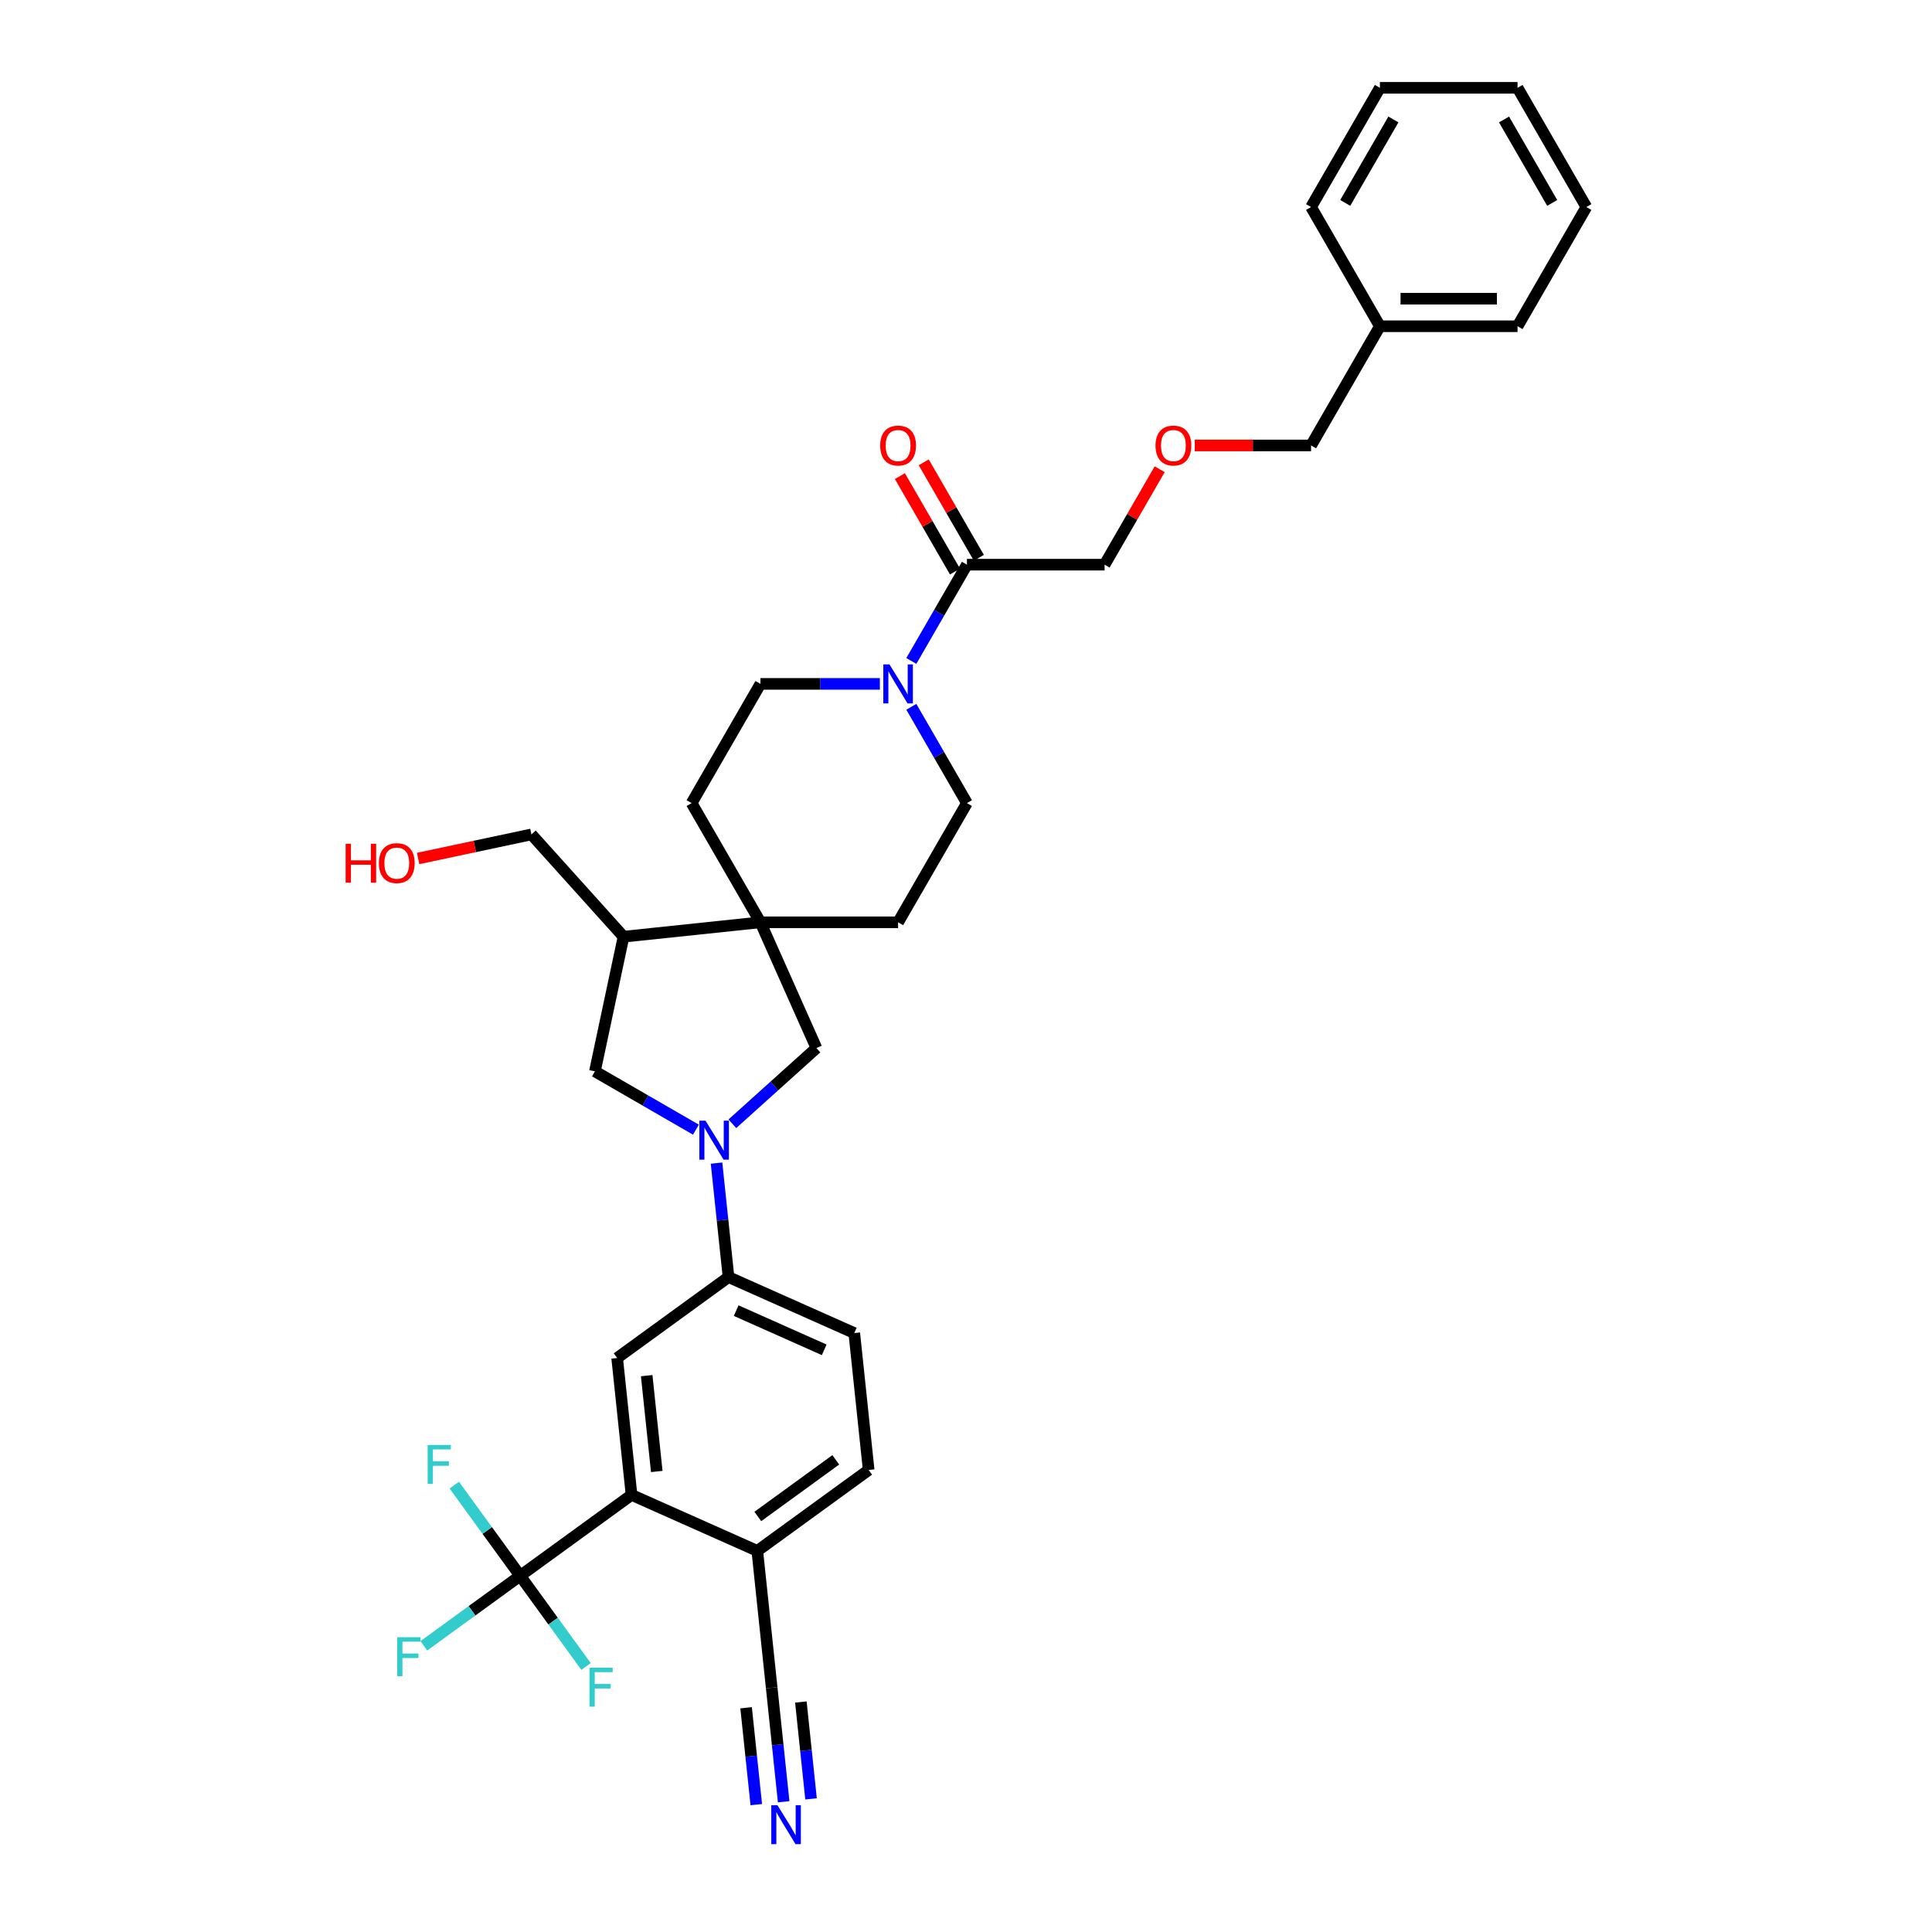 <?xml version='1.0' encoding='iso-8859-1'?>
<svg version='1.1' baseProfile='full'
              xmlns='http://www.w3.org/2000/svg'
                      xmlns:rdkit='http://www.rdkit.org/xml'
                      xmlns:xlink='http://www.w3.org/1999/xlink'
                  xml:space='preserve'
width='1000px' height='1000px' viewBox='0 0 1000 1000'>
<!-- END OF HEADER -->
<rect style='opacity:1.0;fill:#FFFFFF;stroke:none' width='1000' height='1000' x='0' y='0'> </rect>
<path class='bond-4' d='M 370.88,602.025 L 373.98,631.52' style='fill:none;fill-rule:evenodd;stroke:#0000FF;stroke-width:6px;stroke-linecap:butt;stroke-linejoin:miter;stroke-opacity:1' />
<path class='bond-4' d='M 373.98,631.52 L 377.08,661.015' style='fill:none;fill-rule:evenodd;stroke:#000000;stroke-width:6px;stroke-linecap:butt;stroke-linejoin:miter;stroke-opacity:1' />
<path class='bond-6' d='M 379.066,581.661 L 400.824,562.07' style='fill:none;fill-rule:evenodd;stroke:#0000FF;stroke-width:6px;stroke-linecap:butt;stroke-linejoin:miter;stroke-opacity:1' />
<path class='bond-6' d='M 400.824,562.07 L 422.582,542.479' style='fill:none;fill-rule:evenodd;stroke:#000000;stroke-width:6px;stroke-linecap:butt;stroke-linejoin:miter;stroke-opacity:1' />
<path class='bond-7' d='M 360.199,584.708 L 334.063,569.619' style='fill:none;fill-rule:evenodd;stroke:#0000FF;stroke-width:6px;stroke-linecap:butt;stroke-linejoin:miter;stroke-opacity:1' />
<path class='bond-7' d='M 334.063,569.619 L 307.927,554.53' style='fill:none;fill-rule:evenodd;stroke:#000000;stroke-width:6px;stroke-linecap:butt;stroke-linejoin:miter;stroke-opacity:1' />
<path class='bond-0' d='M 269.242,815.636 L 326.885,773.756' style='fill:none;fill-rule:evenodd;stroke:#000000;stroke-width:6px;stroke-linecap:butt;stroke-linejoin:miter;stroke-opacity:1' />
<path class='bond-20' d='M 269.242,815.636 L 244.311,833.749' style='fill:none;fill-rule:evenodd;stroke:#000000;stroke-width:6px;stroke-linecap:butt;stroke-linejoin:miter;stroke-opacity:1' />
<path class='bond-20' d='M 244.311,833.749 L 219.379,851.863' style='fill:none;fill-rule:evenodd;stroke:#33CCCC;stroke-width:6px;stroke-linecap:butt;stroke-linejoin:miter;stroke-opacity:1' />
<path class='bond-21' d='M 269.242,815.636 L 252.192,792.169' style='fill:none;fill-rule:evenodd;stroke:#000000;stroke-width:6px;stroke-linecap:butt;stroke-linejoin:miter;stroke-opacity:1' />
<path class='bond-21' d='M 252.192,792.169 L 235.142,768.702' style='fill:none;fill-rule:evenodd;stroke:#33CCCC;stroke-width:6px;stroke-linecap:butt;stroke-linejoin:miter;stroke-opacity:1' />
<path class='bond-22' d='M 269.242,815.636 L 286.291,839.103' style='fill:none;fill-rule:evenodd;stroke:#000000;stroke-width:6px;stroke-linecap:butt;stroke-linejoin:miter;stroke-opacity:1' />
<path class='bond-22' d='M 286.291,839.103 L 303.341,862.57' style='fill:none;fill-rule:evenodd;stroke:#33CCCC;stroke-width:6px;stroke-linecap:butt;stroke-linejoin:miter;stroke-opacity:1' />
<path class='bond-1' d='M 326.885,773.756 L 319.437,702.895' style='fill:none;fill-rule:evenodd;stroke:#000000;stroke-width:6px;stroke-linecap:butt;stroke-linejoin:miter;stroke-opacity:1' />
<path class='bond-1' d='M 339.94,761.637 L 334.726,712.035' style='fill:none;fill-rule:evenodd;stroke:#000000;stroke-width:6px;stroke-linecap:butt;stroke-linejoin:miter;stroke-opacity:1' />
<path class='bond-36' d='M 326.885,773.756 L 391.975,802.736' style='fill:none;fill-rule:evenodd;stroke:#000000;stroke-width:6px;stroke-linecap:butt;stroke-linejoin:miter;stroke-opacity:1' />
<path class='bond-2' d='M 393.601,477.388 L 422.582,542.479' style='fill:none;fill-rule:evenodd;stroke:#000000;stroke-width:6px;stroke-linecap:butt;stroke-linejoin:miter;stroke-opacity:1' />
<path class='bond-15' d='M 393.601,477.388 L 464.852,477.388' style='fill:none;fill-rule:evenodd;stroke:#000000;stroke-width:6px;stroke-linecap:butt;stroke-linejoin:miter;stroke-opacity:1' />
<path class='bond-16' d='M 393.601,477.388 L 357.976,415.684' style='fill:none;fill-rule:evenodd;stroke:#000000;stroke-width:6px;stroke-linecap:butt;stroke-linejoin:miter;stroke-opacity:1' />
<path class='bond-34' d='M 393.601,477.388 L 322.741,484.836' style='fill:none;fill-rule:evenodd;stroke:#000000;stroke-width:6px;stroke-linecap:butt;stroke-linejoin:miter;stroke-opacity:1' />
<path class='bond-3' d='M 455.419,353.979 L 424.51,353.979' style='fill:none;fill-rule:evenodd;stroke:#0000FF;stroke-width:6px;stroke-linecap:butt;stroke-linejoin:miter;stroke-opacity:1' />
<path class='bond-3' d='M 424.51,353.979 L 393.601,353.979' style='fill:none;fill-rule:evenodd;stroke:#000000;stroke-width:6px;stroke-linecap:butt;stroke-linejoin:miter;stroke-opacity:1' />
<path class='bond-9' d='M 471.705,342.108 L 486.091,317.191' style='fill:none;fill-rule:evenodd;stroke:#0000FF;stroke-width:6px;stroke-linecap:butt;stroke-linejoin:miter;stroke-opacity:1' />
<path class='bond-9' d='M 486.091,317.191 L 500.477,292.274' style='fill:none;fill-rule:evenodd;stroke:#000000;stroke-width:6px;stroke-linecap:butt;stroke-linejoin:miter;stroke-opacity:1' />
<path class='bond-35' d='M 471.705,365.849 L 486.091,390.766' style='fill:none;fill-rule:evenodd;stroke:#0000FF;stroke-width:6px;stroke-linecap:butt;stroke-linejoin:miter;stroke-opacity:1' />
<path class='bond-35' d='M 486.091,390.766 L 500.477,415.684' style='fill:none;fill-rule:evenodd;stroke:#000000;stroke-width:6px;stroke-linecap:butt;stroke-linejoin:miter;stroke-opacity:1' />
<path class='bond-5' d='M 377.08,661.015 L 319.437,702.895' style='fill:none;fill-rule:evenodd;stroke:#000000;stroke-width:6px;stroke-linecap:butt;stroke-linejoin:miter;stroke-opacity:1' />
<path class='bond-18' d='M 377.08,661.015 L 442.171,689.995' style='fill:none;fill-rule:evenodd;stroke:#000000;stroke-width:6px;stroke-linecap:butt;stroke-linejoin:miter;stroke-opacity:1' />
<path class='bond-18' d='M 381.047,678.38 L 426.611,698.667' style='fill:none;fill-rule:evenodd;stroke:#000000;stroke-width:6px;stroke-linecap:butt;stroke-linejoin:miter;stroke-opacity:1' />
<path class='bond-8' d='M 307.927,554.53 L 322.741,484.836' style='fill:none;fill-rule:evenodd;stroke:#000000;stroke-width:6px;stroke-linecap:butt;stroke-linejoin:miter;stroke-opacity:1' />
<path class='bond-25' d='M 322.741,484.836 L 275.065,431.887' style='fill:none;fill-rule:evenodd;stroke:#000000;stroke-width:6px;stroke-linecap:butt;stroke-linejoin:miter;stroke-opacity:1' />
<path class='bond-17' d='M 506.648,288.711 L 492.385,264.008' style='fill:none;fill-rule:evenodd;stroke:#000000;stroke-width:6px;stroke-linecap:butt;stroke-linejoin:miter;stroke-opacity:1' />
<path class='bond-17' d='M 492.385,264.008 L 478.123,239.304' style='fill:none;fill-rule:evenodd;stroke:#FF0000;stroke-width:6px;stroke-linecap:butt;stroke-linejoin:miter;stroke-opacity:1' />
<path class='bond-17' d='M 494.307,295.836 L 480.044,271.133' style='fill:none;fill-rule:evenodd;stroke:#000000;stroke-width:6px;stroke-linecap:butt;stroke-linejoin:miter;stroke-opacity:1' />
<path class='bond-17' d='M 480.044,271.133 L 465.782,246.429' style='fill:none;fill-rule:evenodd;stroke:#FF0000;stroke-width:6px;stroke-linecap:butt;stroke-linejoin:miter;stroke-opacity:1' />
<path class='bond-24' d='M 500.477,292.274 L 571.728,292.274' style='fill:none;fill-rule:evenodd;stroke:#000000;stroke-width:6px;stroke-linecap:butt;stroke-linejoin:miter;stroke-opacity:1' />
<path class='bond-10' d='M 405.623,932.586 L 402.523,903.091' style='fill:none;fill-rule:evenodd;stroke:#0000FF;stroke-width:6px;stroke-linecap:butt;stroke-linejoin:miter;stroke-opacity:1' />
<path class='bond-10' d='M 402.523,903.091 L 399.423,873.596' style='fill:none;fill-rule:evenodd;stroke:#000000;stroke-width:6px;stroke-linecap:butt;stroke-linejoin:miter;stroke-opacity:1' />
<path class='bond-10' d='M 419.795,931.096 L 417.16,906.026' style='fill:none;fill-rule:evenodd;stroke:#0000FF;stroke-width:6px;stroke-linecap:butt;stroke-linejoin:miter;stroke-opacity:1' />
<path class='bond-10' d='M 417.16,906.026 L 414.525,880.955' style='fill:none;fill-rule:evenodd;stroke:#000000;stroke-width:6px;stroke-linecap:butt;stroke-linejoin:miter;stroke-opacity:1' />
<path class='bond-10' d='M 391.451,934.076 L 388.816,909.005' style='fill:none;fill-rule:evenodd;stroke:#0000FF;stroke-width:6px;stroke-linecap:butt;stroke-linejoin:miter;stroke-opacity:1' />
<path class='bond-10' d='M 388.816,909.005 L 386.181,883.934' style='fill:none;fill-rule:evenodd;stroke:#000000;stroke-width:6px;stroke-linecap:butt;stroke-linejoin:miter;stroke-opacity:1' />
<path class='bond-11' d='M 399.423,873.596 L 391.975,802.736' style='fill:none;fill-rule:evenodd;stroke:#000000;stroke-width:6px;stroke-linecap:butt;stroke-linejoin:miter;stroke-opacity:1' />
<path class='bond-12' d='M 391.975,802.736 L 449.618,760.856' style='fill:none;fill-rule:evenodd;stroke:#000000;stroke-width:6px;stroke-linecap:butt;stroke-linejoin:miter;stroke-opacity:1' />
<path class='bond-12' d='M 392.246,784.925 L 432.596,755.609' style='fill:none;fill-rule:evenodd;stroke:#000000;stroke-width:6px;stroke-linecap:butt;stroke-linejoin:miter;stroke-opacity:1' />
<path class='bond-13' d='M 500.477,415.684 L 464.852,477.388' style='fill:none;fill-rule:evenodd;stroke:#000000;stroke-width:6px;stroke-linecap:butt;stroke-linejoin:miter;stroke-opacity:1' />
<path class='bond-14' d='M 393.601,353.979 L 357.976,415.684' style='fill:none;fill-rule:evenodd;stroke:#000000;stroke-width:6px;stroke-linecap:butt;stroke-linejoin:miter;stroke-opacity:1' />
<path class='bond-19' d='M 442.171,689.995 L 449.618,760.856' style='fill:none;fill-rule:evenodd;stroke:#000000;stroke-width:6px;stroke-linecap:butt;stroke-linejoin:miter;stroke-opacity:1' />
<path class='bond-23' d='M 600.253,242.867 L 585.991,267.57' style='fill:none;fill-rule:evenodd;stroke:#FF0000;stroke-width:6px;stroke-linecap:butt;stroke-linejoin:miter;stroke-opacity:1' />
<path class='bond-23' d='M 585.991,267.57 L 571.728,292.274' style='fill:none;fill-rule:evenodd;stroke:#000000;stroke-width:6px;stroke-linecap:butt;stroke-linejoin:miter;stroke-opacity:1' />
<path class='bond-28' d='M 618.397,230.569 L 648.501,230.569' style='fill:none;fill-rule:evenodd;stroke:#FF0000;stroke-width:6px;stroke-linecap:butt;stroke-linejoin:miter;stroke-opacity:1' />
<path class='bond-28' d='M 648.501,230.569 L 678.604,230.569' style='fill:none;fill-rule:evenodd;stroke:#000000;stroke-width:6px;stroke-linecap:butt;stroke-linejoin:miter;stroke-opacity:1' />
<path class='bond-27' d='M 275.065,431.887 L 245.74,438.12' style='fill:none;fill-rule:evenodd;stroke:#000000;stroke-width:6px;stroke-linecap:butt;stroke-linejoin:miter;stroke-opacity:1' />
<path class='bond-27' d='M 245.74,438.12 L 216.415,444.353' style='fill:none;fill-rule:evenodd;stroke:#FF0000;stroke-width:6px;stroke-linecap:butt;stroke-linejoin:miter;stroke-opacity:1' />
<path class='bond-26' d='M 714.229,168.864 L 678.604,230.569' style='fill:none;fill-rule:evenodd;stroke:#000000;stroke-width:6px;stroke-linecap:butt;stroke-linejoin:miter;stroke-opacity:1' />
<path class='bond-29' d='M 714.229,168.864 L 785.48,168.864' style='fill:none;fill-rule:evenodd;stroke:#000000;stroke-width:6px;stroke-linecap:butt;stroke-linejoin:miter;stroke-opacity:1' />
<path class='bond-29' d='M 724.917,154.614 L 774.792,154.614' style='fill:none;fill-rule:evenodd;stroke:#000000;stroke-width:6px;stroke-linecap:butt;stroke-linejoin:miter;stroke-opacity:1' />
<path class='bond-30' d='M 714.229,168.864 L 678.604,107.159' style='fill:none;fill-rule:evenodd;stroke:#000000;stroke-width:6px;stroke-linecap:butt;stroke-linejoin:miter;stroke-opacity:1' />
<path class='bond-31' d='M 785.48,168.864 L 821.105,107.159' style='fill:none;fill-rule:evenodd;stroke:#000000;stroke-width:6px;stroke-linecap:butt;stroke-linejoin:miter;stroke-opacity:1' />
<path class='bond-32' d='M 678.604,107.159 L 714.229,45.455' style='fill:none;fill-rule:evenodd;stroke:#000000;stroke-width:6px;stroke-linecap:butt;stroke-linejoin:miter;stroke-opacity:1' />
<path class='bond-32' d='M 696.289,105.029 L 721.226,61.835' style='fill:none;fill-rule:evenodd;stroke:#000000;stroke-width:6px;stroke-linecap:butt;stroke-linejoin:miter;stroke-opacity:1' />
<path class='bond-37' d='M 821.105,107.159 L 785.48,45.455' style='fill:none;fill-rule:evenodd;stroke:#000000;stroke-width:6px;stroke-linecap:butt;stroke-linejoin:miter;stroke-opacity:1' />
<path class='bond-37' d='M 803.42,105.029 L 778.483,61.835' style='fill:none;fill-rule:evenodd;stroke:#000000;stroke-width:6px;stroke-linecap:butt;stroke-linejoin:miter;stroke-opacity:1' />
<path class='bond-33' d='M 714.229,45.455 L 785.48,45.455' style='fill:none;fill-rule:evenodd;stroke:#000000;stroke-width:6px;stroke-linecap:butt;stroke-linejoin:miter;stroke-opacity:1' />
<path  class='atom-0' d='M 365.172 580.066
L 371.784 590.753
Q 372.439 591.808, 373.494 593.717
Q 374.548 595.627, 374.605 595.741
L 374.605 580.066
L 377.285 580.066
L 377.285 600.244
L 374.52 600.244
L 367.423 588.559
Q 366.597 587.191, 365.713 585.623
Q 364.858 584.056, 364.602 583.571
L 364.602 600.244
L 361.98 600.244
L 361.98 580.066
L 365.172 580.066
' fill='#0000FF'/>
<path  class='atom-4' d='M 460.392 343.89
L 467.004 354.577
Q 467.659 355.632, 468.714 357.541
Q 469.768 359.451, 469.825 359.565
L 469.825 343.89
L 472.504 343.89
L 472.504 364.068
L 469.74 364.068
L 462.643 352.383
Q 461.817 351.015, 460.933 349.447
Q 460.078 347.88, 459.822 347.395
L 459.822 364.068
L 457.2 364.068
L 457.2 343.89
L 460.392 343.89
' fill='#0000FF'/>
<path  class='atom-11' d='M 402.41 934.367
L 409.023 945.055
Q 409.678 946.109, 410.733 948.019
Q 411.787 949.928, 411.844 950.042
L 411.844 934.367
L 414.523 934.367
L 414.523 954.545
L 411.759 954.545
L 404.662 942.86
Q 403.836 941.492, 402.952 939.925
Q 402.097 938.357, 401.84 937.873
L 401.84 954.545
L 399.218 954.545
L 399.218 934.367
L 402.41 934.367
' fill='#0000FF'/>
<path  class='atom-18' d='M 455.59 230.626
Q 455.59 225.781, 457.984 223.073
Q 460.378 220.366, 464.852 220.366
Q 469.327 220.366, 471.721 223.073
Q 474.115 225.781, 474.115 230.626
Q 474.115 235.528, 471.692 238.321
Q 469.27 241.086, 464.852 241.086
Q 460.406 241.086, 457.984 238.321
Q 455.59 235.557, 455.59 230.626
M 464.852 238.806
Q 467.93 238.806, 469.583 236.754
Q 471.265 234.673, 471.265 230.626
Q 471.265 226.664, 469.583 224.669
Q 467.93 222.646, 464.852 222.646
Q 461.774 222.646, 460.093 224.641
Q 458.44 226.636, 458.44 230.626
Q 458.44 234.702, 460.093 236.754
Q 461.774 238.806, 464.852 238.806
' fill='#FF0000'/>
<path  class='atom-21' d='M 205.599 847.427
L 217.598 847.427
L 217.598 849.735
L 208.307 849.735
L 208.307 855.863
L 216.572 855.863
L 216.572 858.2
L 208.307 858.2
L 208.307 867.605
L 205.599 867.605
L 205.599 847.427
' fill='#33CCCC'/>
<path  class='atom-22' d='M 221.362 747.904
L 233.361 747.904
L 233.361 750.212
L 224.07 750.212
L 224.07 756.34
L 232.335 756.34
L 232.335 758.677
L 224.07 758.677
L 224.07 768.082
L 221.362 768.082
L 221.362 747.904
' fill='#33CCCC'/>
<path  class='atom-23' d='M 305.122 863.189
L 317.121 863.189
L 317.121 865.498
L 307.83 865.498
L 307.83 871.626
L 316.095 871.626
L 316.095 873.963
L 307.83 873.963
L 307.83 883.368
L 305.122 883.368
L 305.122 863.189
' fill='#33CCCC'/>
<path  class='atom-24' d='M 598.091 230.626
Q 598.091 225.781, 600.485 223.073
Q 602.879 220.366, 607.353 220.366
Q 611.828 220.366, 614.222 223.073
Q 616.616 225.781, 616.616 230.626
Q 616.616 235.528, 614.193 238.321
Q 611.771 241.086, 607.353 241.086
Q 602.907 241.086, 600.485 238.321
Q 598.091 235.557, 598.091 230.626
M 607.353 238.806
Q 610.431 238.806, 612.084 236.754
Q 613.766 234.673, 613.766 230.626
Q 613.766 226.664, 612.084 224.669
Q 610.431 222.646, 607.353 222.646
Q 604.275 222.646, 602.594 224.641
Q 600.941 226.636, 600.941 230.626
Q 600.941 234.702, 602.594 236.754
Q 604.275 238.806, 607.353 238.806
' fill='#FF0000'/>
<path  class='atom-28' d='M 178.895 436.725
L 181.631 436.725
L 181.631 445.304
L 191.948 445.304
L 191.948 436.725
L 194.684 436.725
L 194.684 456.903
L 191.948 456.903
L 191.948 447.584
L 181.631 447.584
L 181.631 456.903
L 178.895 456.903
L 178.895 436.725
' fill='#FF0000'/>
<path  class='atom-28' d='M 196.109 446.757
Q 196.109 441.912, 198.503 439.205
Q 200.897 436.497, 205.372 436.497
Q 209.846 436.497, 212.24 439.205
Q 214.634 441.912, 214.634 446.757
Q 214.634 451.659, 212.212 454.452
Q 209.789 457.217, 205.372 457.217
Q 200.926 457.217, 198.503 454.452
Q 196.109 451.688, 196.109 446.757
M 205.372 454.937
Q 208.45 454.937, 210.103 452.885
Q 211.784 450.804, 211.784 446.757
Q 211.784 442.796, 210.103 440.801
Q 208.45 438.777, 205.372 438.777
Q 202.294 438.777, 200.612 440.772
Q 198.959 442.767, 198.959 446.757
Q 198.959 450.833, 200.612 452.885
Q 202.294 454.937, 205.372 454.937
' fill='#FF0000'/>
</svg>
